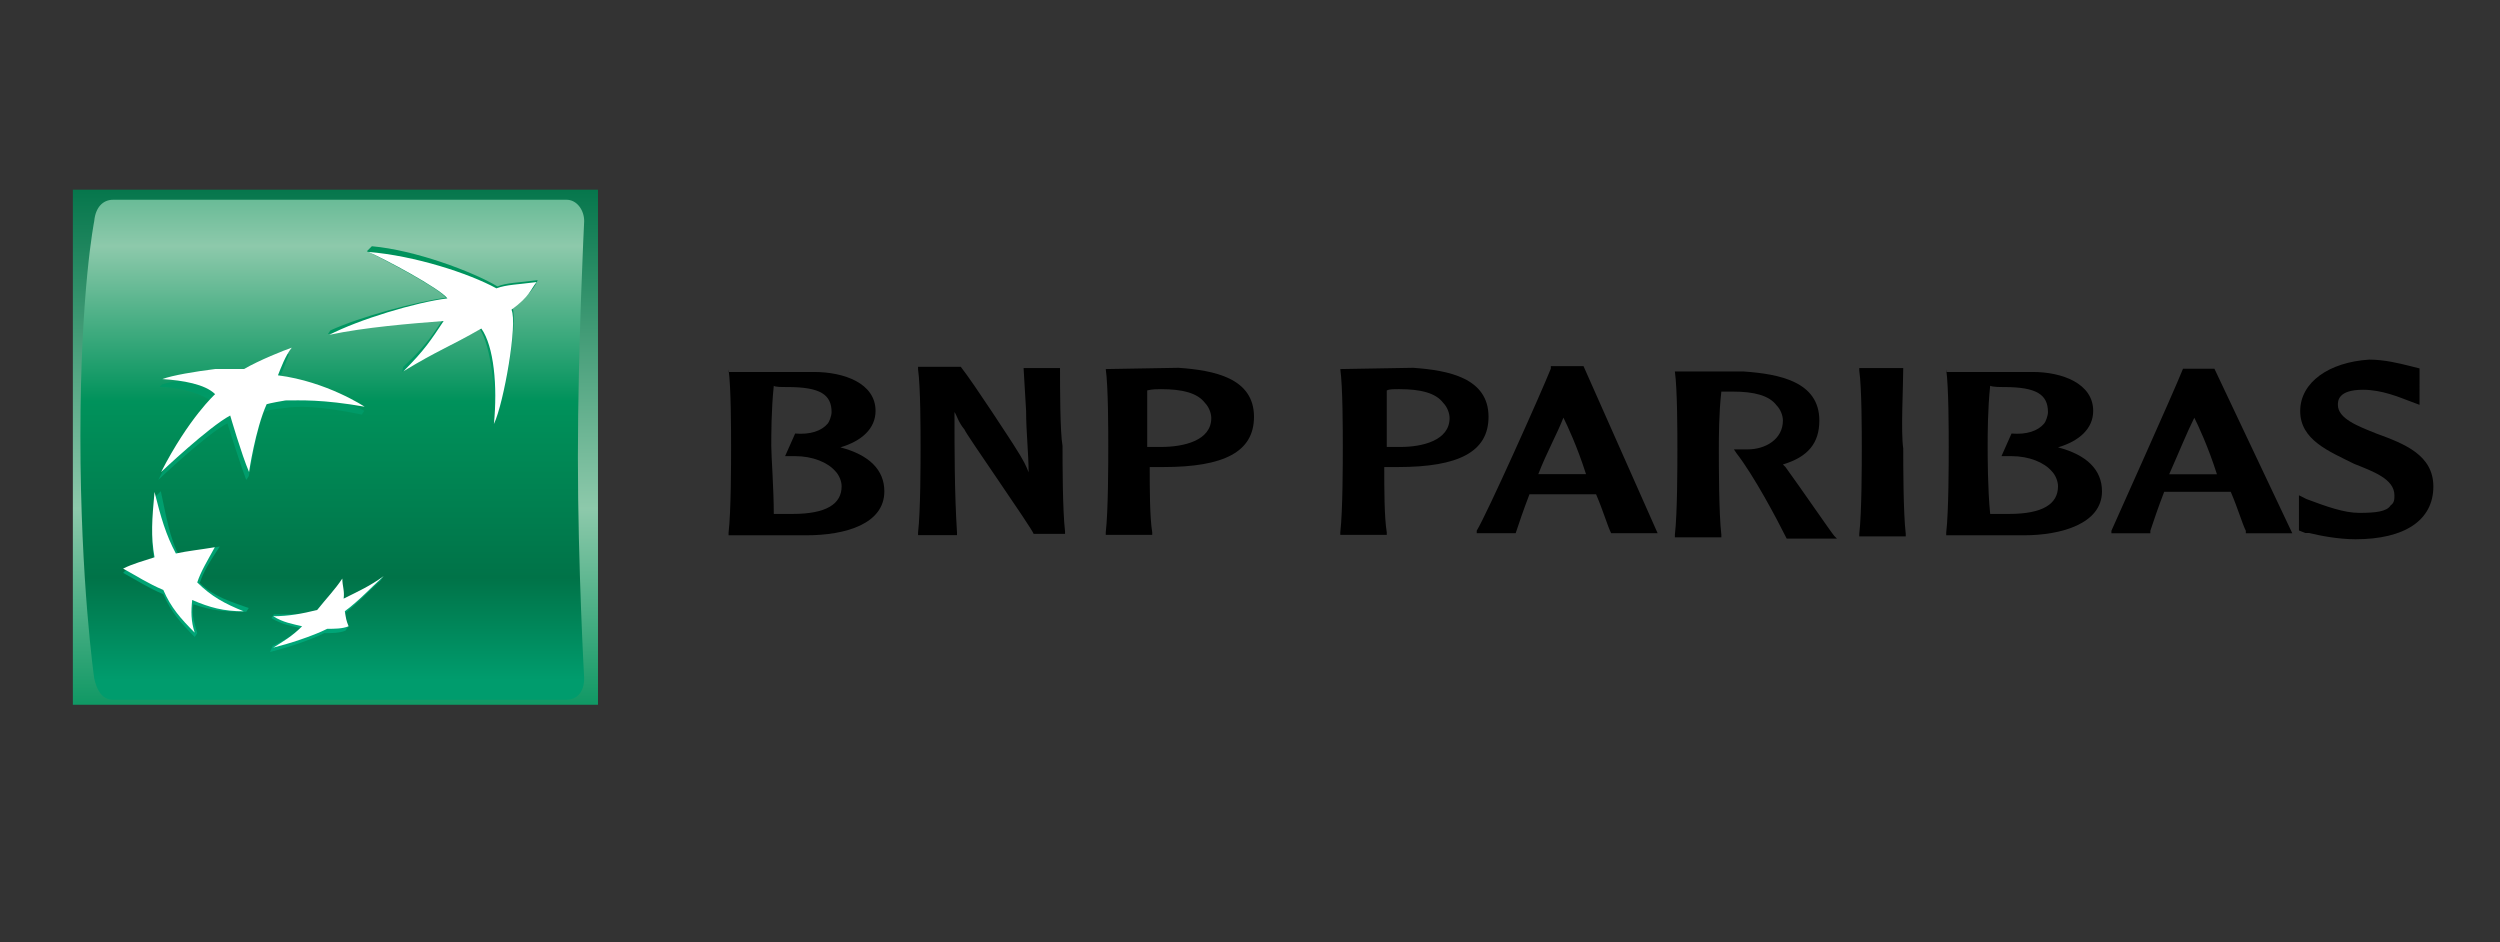<?xml version="1.0" encoding="utf-8"?>
<!-- Generator: Adobe Illustrator 26.5.0, SVG Export Plug-In . SVG Version: 6.00 Build 0)  -->
<svg version="1.1" id="Layer_1" xmlns="http://www.w3.org/2000/svg" xmlns:xlink="http://www.w3.org/1999/xlink" x="0px" y="0px"
	 viewBox="0 0 199 75" style="enable-background:new 0 0 199 75;" xml:space="preserve">
<rect x="0" y="0" width="199" height="75" fill="#333333" stroke="none"/>
<style type="text/css">
	.st0{fill:url(#path59_00000111896647755025100880000013128180138386933167_);}
	.st1{fill:url(#path85_00000137097172355597803810000003219082105491770552_);}
	.st2{fill:url(#path105_00000021820585974183231460000008754348239194876350_);}
	.st3{fill:url(#path125_00000002375005905499295080000001494464611678084774_);}
	.st4{fill:url(#path145_00000092455757362324025810000014627836344789842307_);}
	.st5{fill:url(#path165_00000038399507166570837620000000637490931522760893_);}
	.st6{fill:#FFFFFF;}
</style>
<g id="XMLID_1_">
	<g id="g41">
		<g id="g47">
			<g id="g49">
				
					<linearGradient id="path59_00000127014608396821086830000011269555414244332975_" gradientUnits="userSpaceOnUse" x1="-84.965" y1="-213.455" x2="-84.18" y2="-213.455" gradientTransform="matrix(0 56.112 -56.112 0 -11950.712 4781.62)">
					<stop  offset="0" style="stop-color:#007348"/>
					<stop  offset="0.6" style="stop-color:#8DC9AB"/>
					<stop  offset="1" style="stop-color:#00925B"/>
				</linearGradient>
				<path id="path59" style="fill:url(#path59_00000127014608396821086830000011269555414244332975_);" d="M5.8,56.1h41.8v-41H5.8
					V56.1z"/>
			</g>
		</g>
	</g>
	<g id="g63">
		<g id="g69">
			<g id="g71">
				
					<linearGradient id="path85_00000066516523166620275600000010747797683063584160_" gradientUnits="userSpaceOnUse" x1="-85.361" y1="-213.288" x2="-84.576" y2="-213.288" gradientTransform="matrix(0 63.054 -63.054 0 -13422.351 5387.097)">
					<stop  offset="0" style="stop-color:#00925B"/>
					<stop  offset="0.3" style="stop-color:#8DC9AB"/>
					<stop  offset="0.55" style="stop-color:#00925B"/>
					<stop  offset="0.835" style="stop-color:#007348"/>
					<stop  offset="1" style="stop-color:#009C6D"/>
				</linearGradient>
				<path id="path85" style="fill:url(#path85_00000066516523166620275600000010747797683063584160_);" d="M9,15.9
					c-0.8,0-1.4,0.6-1.5,1.7l0,0c0,0-1.1,5.5-1.1,17.1l0,0c0,11.7,1.1,19.3,1.1,19.3l0,0c0.2,0.9,0.6,1.7,1.5,1.7l0,0h36.1
					c0.8,0,1.4-0.6,1.4-1.7l0,0c0,0-0.5-8.9-0.5-17.6l0,0c0-8.8,0.5-18.8,0.5-18.8l0,0c0-0.9-0.6-1.7-1.4-1.7l0,0
					C45.1,15.9,9,15.9,9,15.9z"/>
			</g>
		</g>
	</g>
	<g id="g89">
		<g id="g95">
			<g id="g97">
				
					<linearGradient id="path105_00000121263225991765188590000016214267166762780544_" gradientUnits="userSpaceOnUse" x1="-94.31" y1="-209.779" x2="-93.525" y2="-209.779" gradientTransform="matrix(0 -40.804 40.804 0 8594.261 -3796.725)">
					<stop  offset="0" style="stop-color:#00A678"/>
					<stop  offset="1" style="stop-color:#00925B"/>
				</linearGradient>
				<path id="path105" style="fill:url(#path105_00000121263225991765188590000016214267166762780544_);" d="M29.2,20
					c1.1,0.5,5.7,2.9,6.3,3.7l0,0c-2.3,0.3-6.8,1.5-9.2,2.6l0,0l-0.2,0.3c2.6-0.6,6.5-0.9,9.1-1.1l0,0c-0.9,1.4-1.5,2.2-3.1,3.7l0,0
					L32,29.6c2.8-1.7,3.5-1.8,6.2-3.4l0,0c0.9,1.4,1.2,4.8,1.2,7.4l0,0c0.8-1.7,1.8-8,1.4-9.1l0,0c1.7-1.2,2-2.2,2-2.2l0,0
					c-1.5,0.2-2.5,0.2-3.2,0.5l0,0c-2-1.2-6.6-2.9-10-3.2l0,0L29.2,20z"/>
			</g>
		</g>
	</g>
	<g id="g109">
		<g id="g115">
			<g id="g117">
				
					<linearGradient id="path125_00000040561804432217092980000016908548228792647354_" gradientUnits="userSpaceOnUse" x1="-94.305" y1="-209.648" x2="-93.519" y2="-209.648" gradientTransform="matrix(0 -40.816 40.816 0 8571.731 -3797.647)">
					<stop  offset="0" style="stop-color:#00A678"/>
					<stop  offset="1" style="stop-color:#00925B"/>
				</linearGradient>
				<path id="path125" style="fill:url(#path125_00000040561804432217092980000016908548228792647354_);" d="M12.3,39.6
					c-0.2,2.2-0.3,3.5,0,5.2l0,0c-0.9,0.3-1.5,0.3-2.3,0.6l0,0l-0.2,0.2c1.1,0.6,2,1.2,3.2,1.7l0,0c0.6,1.4,1.4,2.3,2.5,3.4l0,0
					l0.2-0.3c-0.2-0.8-0.5-1.5-0.3-2.3l0,0c1.4,0.5,2.5,0.6,4.2,0.6l0,0l0.2-0.3c-1.4-0.5-2.8-0.9-3.9-2l0,0
					c0.3-0.9,0.8-1.7,1.4-2.6l0,0l0.2-0.3c-1.2,0.2-2.3,0.6-3.2,0.8l0,0c-0.8-1.4-1.1-3.4-1.5-5.2l0,0L12.3,39.6z"/>
			</g>
		</g>
	</g>
	<g id="g129">
		<g id="g135">
			<g id="g137">
				
					<linearGradient id="path145_00000002382966973697011740000000180574445482997397_" gradientUnits="userSpaceOnUse" x1="-94.296" y1="-209.703" x2="-93.51" y2="-209.703" gradientTransform="matrix(0 -40.789 40.789 0 8574.455 -3794.757)">
					<stop  offset="0" style="stop-color:#00A678"/>
					<stop  offset="1" style="stop-color:#00925B"/>
				</linearGradient>
				<path id="path145" style="fill:url(#path145_00000002382966973697011740000000180574445482997397_);" d="M19.2,30.1
					c0,0-0.9-0.2-2.3,0l0,0c-1.2,0-3.1,0.2-4,0.5l0,0l-0.2,0.2c1.4,0,3.4,0.5,4.2,1.2l0,0c0,0-2.2,2-4.3,6.2l0,0
					c0,0,3.9-3.7,5.5-4.5l0,0c0,0,0.9,2.9,1.5,4.5l0,0l0.2-0.3c0.2-0.9,0.6-3.5,1.2-5.1l0,0c0,0,0.3-0.2,1.5-0.3l0,0
					c1.2-0.2,2.9-0.2,6.3,0.5l0,0l0.2-0.3c-0.8-0.5-3.9-1.7-7.1-2.2l0,0h0.2c0.5-1.2,0.9-2.3,0.9-2.3l0,0C22.4,28,20.4,29,19.2,30.1
					"/>
			</g>
		</g>
	</g>
	<g id="g149">
		<g id="g155">
			<g id="g157">
				
					<linearGradient id="path165_00000104680325959314251770000017858314478892298887_" gradientUnits="userSpaceOnUse" x1="-94.302" y1="-209.732" x2="-93.517" y2="-209.732" gradientTransform="matrix(0 -40.803 40.803 0 8583.899 -3796.346)">
					<stop  offset="0" style="stop-color:#00A678"/>
					<stop  offset="1" style="stop-color:#00925B"/>
				</linearGradient>
				<path id="path165" style="fill:url(#path165_00000104680325959314251770000017858314478892298887_);" d="M27.4,47.9
					c0-0.6-0.2-1.1-0.2-1.7l0,0c-0.6,0.9-1.2,1.7-2,2.5l0,0c-0.8,0.2-1.7,0.2-2.5,0.2l0,0c-0.3,0-0.6,0-0.9,0l0,0l-0.2,0.3
					c0.8,0.5,1.5,0.6,2.3,0.8l0,0c-0.6,0.6-1.5,1.1-2.2,1.4l0,0l-0.2,0.5c1.2-0.3,3.1-0.9,4.3-1.5l0,0c0.6,0,1.2,0,1.7-0.2l0,0
					l0.2-0.3l0,0c-0.2-0.3-0.3-0.5-0.5-0.9l0,0c1.2-0.9,2-1.8,3.1-2.8l0,0l0.2-0.3C29.7,46.5,28.5,47.5,27.4,47.9"/>
			</g>
		</g>
	</g>
	<g id="g169">
		<g id="g175" transform="translate(76.215,73.152)">
			<path id="path177" class="st6" d="M-37.9-47c-2.6,1.5-3.4,1.7-6.2,3.4c1.7-1.7,2.2-2.5,3.2-4c-2.6,0.2-6.3,0.5-9.1,1.1
				c2.3-1.2,6.9-2.6,9.4-2.9c-0.6-0.8-5.1-3.2-6.3-3.7c3.7,0.3,8,1.7,10.2,2.9c0.8-0.3,1.7-0.3,3.2-0.5c-0.5,0.6-0.5,1.1-2,2.2
				c0.5,1.1-0.6,7.4-1.4,9.1C-36.6-42.4-36.9-45.6-37.9-47"/>
		</g>
		<g id="g179" transform="translate(56.999,50.16)">
			<path id="path181" class="st6" d="M-37.6-1.5c-1.5-0.6-2.6-1.2-3.7-2.3c0.3-0.9,0.8-1.7,1.4-2.8c-1.2,0.2-2.2,0.3-3.1,0.5
				c-0.8-1.5-1.2-2.9-1.7-4.9c-0.2,2.2-0.3,3.5,0,5.2c-0.9,0.3-1.7,0.5-2.5,0.9c1.1,0.6,2,1.2,3.2,1.7c0.6,1.4,1.4,2.3,2.5,3.4
				c-0.3-0.9-0.3-1.7-0.2-2.6C-40.3-1.8-39.2-1.5-37.6-1.5"/>
		</g>
		<g id="g183" transform="translate(60.925,71.475)">
			<path id="path185" class="st6" d="M-37.7-43.8L-37.7-43.8c-0.5,0.6-0.9,1.7-1.1,2.2c3.9,0.5,6.9,2.5,6.9,2.5
				c-3.4-0.6-5.1-0.5-6.3-0.5c-1.2,0.2-1.5,0.3-1.5,0.3c-0.9,2-1.4,5.4-1.4,5.4c-0.6-1.4-1.5-4.5-1.5-4.5c-1.7,0.9-5.5,4.5-5.5,4.5
				c2.2-4.3,4.3-6.2,4.3-6.2c-0.8-0.8-2.6-1.1-4.2-1.2c0.8-0.3,2.6-0.6,4.2-0.8c1.4,0,2.3,0,2.3,0C-40.3-42.8-38.3-43.6-37.7-43.8"
				/>
		</g>
		<g id="g187" transform="translate(65.048,52.853)">
			<path id="path189" class="st6" d="M-37.8-6.8c-0.6,0.9-1.2,1.5-2,2.5c-1.2,0.3-2.3,0.5-3.5,0.5c0.8,0.5,1.5,0.6,2.3,0.8
				c-0.8,0.8-1.5,1.2-2.3,1.7c1.2-0.3,3.1-0.9,4.3-1.5c0.6,0,1.2,0,1.7-0.2c-0.2-0.5-0.2-0.6-0.3-1.2c1.2-0.9,2-1.8,3.1-2.8
				c-1.1,0.8-2,1.2-3.2,1.8C-37.6-5.8-37.8-6.2-37.8-6.8"/>
		</g>
	</g>
	<g id="g249">
		<g id="g353" transform="translate(101.094,68.309)">
			<path id="path355" d="M-38.4-37.5c2.6,0,3.5,0.6,3.5,2c0,0.3-0.2,0.8-0.3,0.9c-0.5,0.6-1.4,0.9-2.6,0.8l0,0l-0.8,1.8h0.8
				c1.4,0,2.6,0.5,3.2,1.2c0.3,0.3,0.5,0.8,0.5,1.2c0,1.4-1.2,2.2-3.9,2.2c-0.5,0-1.1,0-1.5,0c0-2-0.2-4.6-0.2-5.4
				c0-0.9,0-2.9,0.2-4.8C-39.4-37.5-38.9-37.5-38.4-37.5 M-43.1-38.9c0.2,1.4,0.2,4.9,0.2,6.2c0,1.2,0,5.1-0.2,6.8v0.2h6.2
				c3.1,0,6.2-0.9,6.2-3.5c0-1.7-1.2-2.9-3.5-3.5c1.7-0.5,2.8-1.5,2.8-2.9c0-2.2-2.5-3.1-4.9-3.1H-43.1L-43.1-38.9z"/>
		</g>
		<g id="g357" transform="translate(123.178,69.797)">
			<path id="path359" d="M-38.8-40.5h-2.9l0.2,3.4c0,1.7,0.2,3.4,0.2,4.9c-0.2-0.5-0.3-0.8-1.2-2.2c0,0-3.1-4.8-4.2-6.2l0,0h-3.4
				v0.2c0.2,1.4,0.2,4.9,0.2,6.2c0,1.2,0,5.1-0.2,6.8v0.2h3.1v-0.2c-0.2-3.2-0.2-6.5-0.2-9.6c0.2,0.3,0.3,0.8,0.8,1.4
				c0,0.2,5.4,7.9,5.5,8.3l0,0h2.5v-0.2c-0.2-1.7-0.2-5.5-0.2-6.8C-38.8-35.4-38.8-39-38.8-40.5L-38.8-40.5L-38.8-40.5z"/>
		</g>
		<g id="g361" transform="translate(131.418,68.177)">
			<path id="path363" d="M-39-37.2c1.7,0,2.9,0.3,3.5,1.1c0.3,0.3,0.5,0.8,0.5,1.2c0,1.8-2.2,2.3-4,2.3h-0.8c0,0-0.2,0-0.3,0
				c0-0.5,0-1.1,0-1.7c0-0.8,0-1.8,0-2.8C-39.7-37.2-39.3-37.2-39-37.2 M-43.4-38.8c0.2,1.4,0.2,4.9,0.2,6.2c0,1.2,0,5.1-0.2,6.8
				v0.2h3.7v-0.2c-0.2-1.2-0.2-3.5-0.2-5.2c0.2,0,0.6,0,0.6,0h0.5c4.8,0,7.2-1.2,7.2-4c0-3.1-3.2-3.7-6-3.9L-43.4-38.8L-43.4-38.8z"
				/>
		</g>
		<g id="g365" transform="translate(150.587,68.177)">
			<path id="path367" d="M-39.2-37.2c1.7,0,2.9,0.3,3.5,1.1c0.3,0.3,0.5,0.8,0.5,1.2c0,1.8-2.2,2.3-3.9,2.3h-0.8c0,0-0.2,0-0.3,0
				c0-0.5,0-1.1,0-1.7c0-0.8,0-1.8,0-2.8C-40-37.2-39.7-37.2-39.2-37.2 M-43.9-38.8c0.2,1.4,0.2,4.9,0.2,6.2c0,1.2,0,5.1-0.2,6.8
				v0.2h3.7v-0.2c-0.2-1.2-0.2-3.5-0.2-5.2c0.2,0,0.6,0,0.6,0h0.5c4.8,0,7.2-1.2,7.2-4c0-3.1-3.2-3.7-6-3.9L-43.9-38.8L-43.9-38.8z"
				/>
		</g>
		<g id="g369" transform="translate(163.947,65.843)">
			<path id="path371" d="M-39.5-32.6c0.3,0.6,1.1,2.3,1.8,4.5c-0.2,0-0.3,0-0.3,0h-1.5c0,0-1.7,0-2,0C-40.8-29.9-40-31.3-39.5-32.6
				 M-40.5-36.5L-40.5-36.5L-40.5-36.5c-0.8,2-5.1,11.6-5.9,12.9v0.2h3.1l0,0c0.3-0.9,0.6-1.8,1.1-3.1c0.2,0,2.6,0,2.6,0h2.2
				c0,0,0.3,0,0.5,0c0.6,1.4,0.9,2.5,1.2,3.1l0,0h3.7l-5.9-13.3l0,0h-2.6V-36.5z"/>
		</g>
		<g id="g373" transform="translate(173.02,69.671)">
			<path id="path375" d="M-39.7-40.1c0.2,1.4,0.2,4.9,0.2,6.2s0,5.1-0.2,6.8v0.2h3.7v-0.2c-0.2-1.7-0.2-5.5-0.2-6.8
				c0-0.9,0-2.9,0.2-4.6c0.3,0,0.8,0,0.9,0c1.7,0,2.9,0.3,3.5,1.1c0.3,0.3,0.5,0.8,0.5,1.2c0,1.5-1.4,2.3-2.8,2.3
				c-0.5,0-0.8,0-0.8,0h-0.3l0.2,0.3c1.4,1.8,3.2,5.2,4,6.8l0,0h4l-0.2-0.2c-0.2-0.2-2.8-4-3.9-5.5c0,0,0,0-0.2-0.2
				c2-0.6,2.9-1.7,2.9-3.5c0-3.1-3.2-3.7-6-3.9H-39.7L-39.7-40.1z"/>
		</g>
		<g id="g377" transform="translate(191.398,69.797)">
			<path id="path379" d="M-39.9-40.5h-3.5v0.2c0.2,1.4,0.2,4.9,0.2,6.2c0,1.2,0,5.1-0.2,6.8v0.2h3.7v-0.2c-0.2-1.7-0.2-5.5-0.2-6.8
				C-40.1-35.4-39.9-39-39.9-40.5L-39.9-40.5L-39.9-40.5z"/>
		</g>
		<g id="g381" transform="translate(199.718,68.309)">
			<path id="path383" d="M-40.2-37.5L-40.2-37.5c2.6,0,3.5,0.6,3.5,2c0,0.3-0.2,0.8-0.3,0.9c-0.5,0.6-1.4,0.9-2.6,0.8l0,0l-0.8,1.8
				h0.8c1.4,0,2.6,0.5,3.2,1.2c0.3,0.3,0.5,0.8,0.5,1.2c0,1.4-1.2,2.2-3.9,2.2c-0.5,0-1.1,0-1.5,0c-0.2-2-0.2-4.6-0.2-5.4
				c0-0.9,0-2.9,0.2-4.8C-41.1-37.5-40.5-37.5-40.2-37.5 M-44.8-38.9c0.2,1.4,0.2,4.9,0.2,6.2c0,1.2,0,5.1-0.2,6.8v0.2h6.2
				c2.9,0,6.2-0.9,6.2-3.5c0-1.7-1.2-2.9-3.5-3.5c1.7-0.5,2.8-1.5,2.8-2.9c0-2.2-2.5-3.1-4.8-3.1H-44.8L-44.8-38.9z"/>
		</g>
		<g id="g385" transform="translate(215.068,65.85)">
			<path id="path387" d="M-40.4-32.6c0.3,0.6,1.1,2.3,1.8,4.5c-0.2,0-0.3,0-0.3,0h-1.5c0,0-1.7,0-2,0C-41.6-29.9-41-31.4-40.4-32.6
				 M-38.8-36.5h-2.5l0,0c-0.8,2-5.4,12.2-5.7,12.9v0.2h3.1v-0.2c0.3-0.9,0.6-1.8,1.1-3.1c0.2,0,2.6,0,2.6,0h2.2c0,0,0.3,0,0.5,0
				c0.6,1.4,0.9,2.5,1.2,3.1v0.2h3.7L-38.8-36.5L-38.8-36.5z"/>
		</g>
		<g id="g389" transform="translate(223.696,66.325)">
			<path id="path391" d="M-40.6-33.6c0,2.3,2.3,3.2,4.3,4.2c1.5,0.6,3.2,1.2,3.2,2.5c0,0.3,0,0.6-0.3,0.8c-0.3,0.5-1.2,0.6-2.5,0.6
				c-1.2,0-2.6-0.5-4.2-1.1l-0.6-0.3v0.5v2.3l0.5,0.2h0.3c0.8,0.2,2.3,0.5,3.7,0.5c3.9,0,6.2-1.5,6.2-4.2c0-2.5-2.3-3.4-4.5-4.2
				c-1.5-0.6-3.1-1.2-3.1-2.3c0-0.3,0-1.2,2-1.2c1.5,0,2.9,0.6,3.7,0.9l0.8,0.3v-0.5V-37l-0.8-0.2c-0.8-0.2-2-0.5-3.2-0.5
				C-38.3-37.5-40.6-35.9-40.6-33.6"/>
		</g>
	</g>
</g>
</svg>
